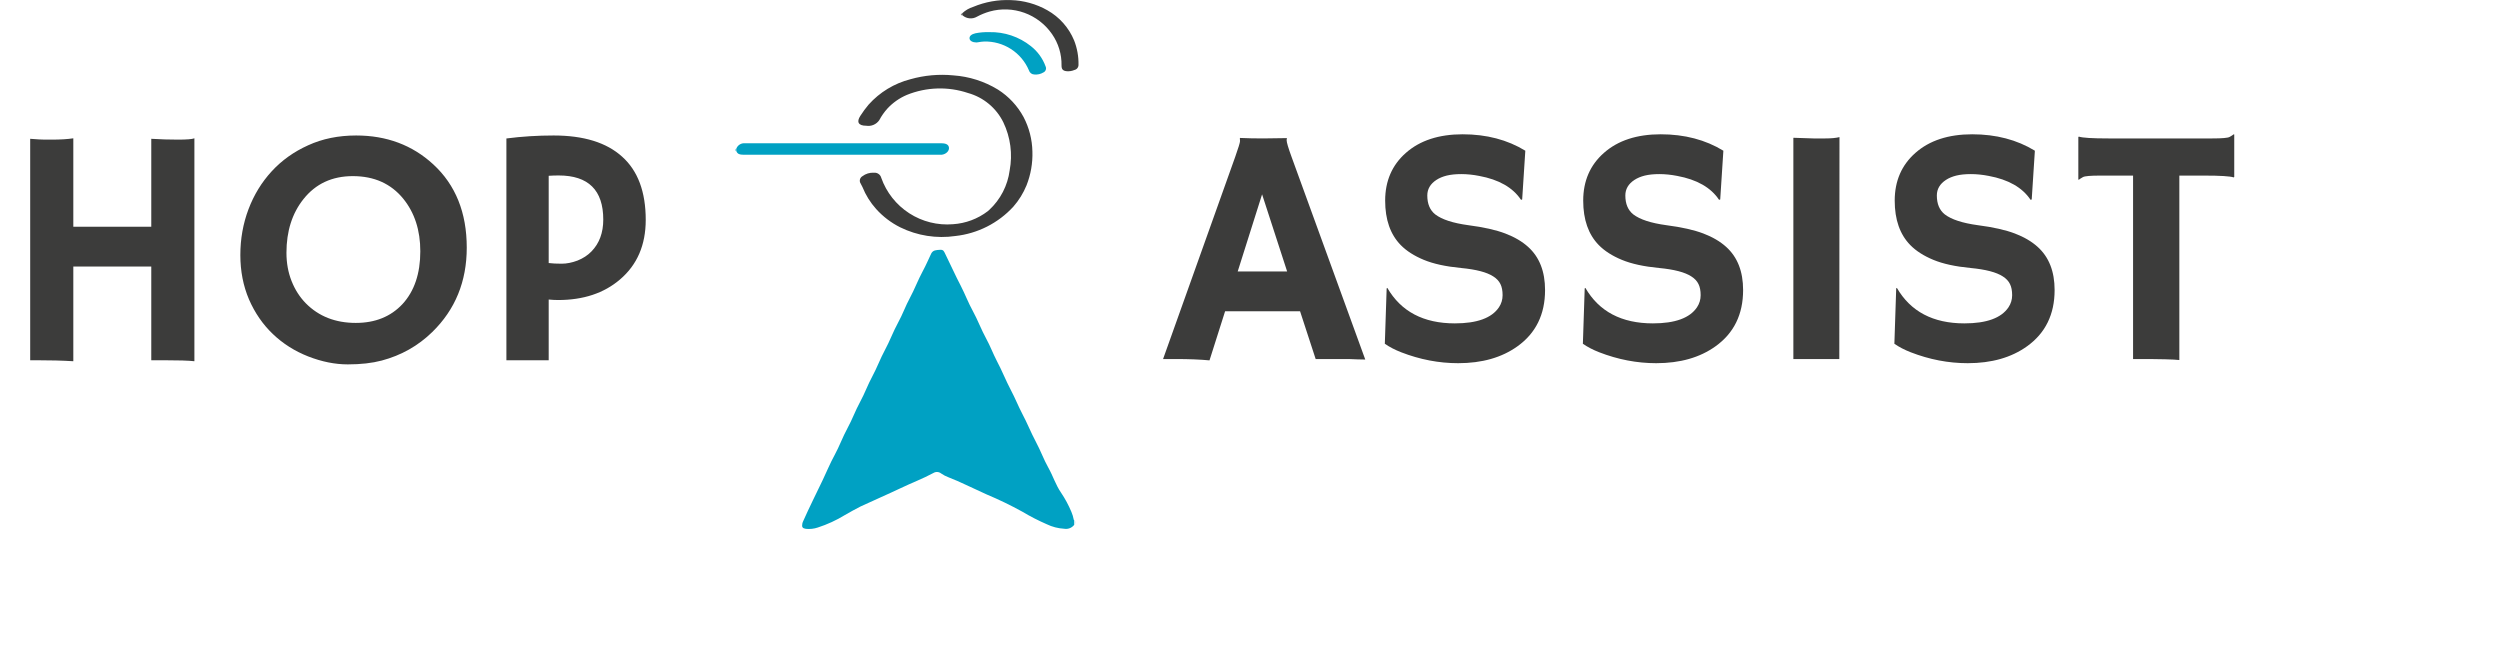 <svg width="500" height="130" viewBox="0 0 500 130" fill="none" xmlns="http://www.w3.org/2000/svg">
<g clip-path="url(#clip0_1280_154)">
<path d="M14.663 72.246C12.54 72.114 10.018 72.047 7.099 72.047H6.038V27.76C7.409 27.871 8.382 27.926 8.957 27.926H10.317C12.064 27.926 13.513 27.838 14.663 27.661V45.342H30.255V27.76C32.09 27.871 33.87 27.926 35.596 27.926C37.343 27.926 38.437 27.838 38.88 27.661V72.246C37.818 72.114 35.717 72.047 32.577 72.047H30.255V53.304H14.663V72.246ZM54.571 66.806C52.558 64.882 50.966 62.571 49.794 59.872C48.644 57.174 48.069 54.222 48.069 51.015C48.069 47.786 48.611 44.734 49.694 41.859C50.778 38.984 52.326 36.452 54.339 34.262C56.351 32.073 58.784 30.337 61.637 29.054C64.49 27.749 67.686 27.097 71.224 27.097C77.328 27.097 82.47 29.021 86.65 32.869C91.118 36.983 93.351 42.534 93.351 49.522C93.351 56.29 91.051 61.918 86.451 66.408C83.62 69.172 80.248 71.074 76.333 72.114C74.409 72.622 72.153 72.877 69.566 72.877C67 72.877 64.357 72.346 61.637 71.284C58.939 70.223 56.584 68.73 54.571 66.806ZM57.291 50.551C57.291 52.607 57.634 54.498 58.32 56.223C59.005 57.948 59.956 59.43 61.172 60.669C63.76 63.278 67.088 64.583 71.158 64.583C75.028 64.583 78.135 63.334 80.48 60.834C82.868 58.247 84.062 54.719 84.062 50.252C84.062 46.05 82.924 42.545 80.646 39.736C78.191 36.728 74.829 35.224 70.561 35.224C66.425 35.224 63.141 36.75 60.708 39.802C58.43 42.655 57.291 46.238 57.291 50.551ZM101.28 27.694C104.354 27.296 107.505 27.097 110.734 27.097C116.75 27.097 121.317 28.512 124.435 31.343C127.575 34.152 129.146 38.365 129.146 43.982C129.146 49.002 127.432 52.972 124.004 55.892C120.797 58.634 116.672 60.005 111.63 60.005C111.055 60.005 110.425 59.972 109.739 59.906V72.047H101.28V27.694ZM111.729 35.092C111.066 35.092 110.403 35.114 109.739 35.158V52.607C110.447 52.696 111.309 52.74 112.327 52.74C113.344 52.74 114.405 52.53 115.511 52.11C116.617 51.667 117.546 51.059 118.298 50.285C119.868 48.671 120.653 46.548 120.653 43.916C120.653 38.033 117.679 35.092 111.729 35.092Z" fill="#3C3C3B"/>
<path d="M241.901 72.074C239.999 71.897 237.777 71.808 235.233 71.808H232.613L247.043 31.369C247.685 29.556 248.005 28.505 248.005 28.218C248.005 27.908 247.994 27.72 247.972 27.654L248.005 27.588C249.443 27.654 250.969 27.687 252.583 27.687C253.91 27.687 255.503 27.665 257.36 27.621L257.393 27.687C257.349 27.776 257.327 27.897 257.327 28.052C257.327 28.472 257.659 29.589 258.322 31.403L273.052 71.908C272.609 71.886 272.089 71.875 271.492 71.875C271.492 71.875 270.917 71.853 269.767 71.808C269.214 71.808 268.717 71.808 268.274 71.808H263.133L260.014 62.254H245.02L241.901 72.074ZM257.427 54.293L252.417 38.867L247.541 54.293H257.427ZM305.064 30.142L304.434 39.895L304.202 39.962C302.565 37.507 299.779 35.914 295.842 35.184C294.603 34.941 293.409 34.819 292.259 34.819C291.131 34.819 290.158 34.919 289.34 35.118C288.544 35.317 287.858 35.605 287.283 35.981C286.067 36.777 285.459 37.816 285.459 39.099C285.459 40.78 285.989 42.04 287.051 42.881C288.378 43.898 290.578 44.617 293.652 45.037C296.727 45.435 299.193 45.988 301.05 46.696C302.908 47.404 304.434 48.299 305.628 49.383C307.884 51.417 309.012 54.293 309.012 58.008C309.012 62.873 307.176 66.622 303.505 69.254C300.365 71.51 296.406 72.638 291.629 72.638C287.781 72.638 283.977 71.908 280.217 70.448C278.979 69.962 277.895 69.398 276.966 68.756L277.331 57.676L277.464 57.577C280.206 62.31 284.707 64.676 290.965 64.676C295.411 64.676 298.352 63.603 299.79 61.458C300.276 60.728 300.519 59.921 300.519 59.036C300.519 58.13 300.376 57.389 300.088 56.814C299.801 56.217 299.325 55.708 298.662 55.288C297.379 54.447 295.223 53.883 292.193 53.596C289.163 53.308 286.686 52.767 284.762 51.97C282.838 51.174 281.301 50.19 280.151 49.018C278.072 46.895 277.032 43.931 277.032 40.127C277.032 36.191 278.415 33.006 281.179 30.573C283.988 28.096 287.77 26.858 292.525 26.858C297.302 26.858 301.481 27.953 305.064 30.142ZM344.674 30.142L344.044 39.895L343.811 39.962C342.175 37.507 339.388 35.914 335.451 35.184C334.213 34.941 333.019 34.819 331.869 34.819C330.741 34.819 329.768 34.919 328.949 35.118C328.153 35.317 327.468 35.605 326.893 35.981C325.676 36.777 325.068 37.816 325.068 39.099C325.068 40.78 325.599 42.04 326.66 42.881C327.987 43.898 330.188 44.617 333.262 45.037C336.336 45.435 338.802 45.988 340.66 46.696C342.518 47.404 344.044 48.299 345.238 49.383C347.494 51.417 348.622 54.293 348.622 58.008C348.622 62.873 346.786 66.622 343.115 69.254C339.974 71.51 336.015 72.638 331.238 72.638C327.39 72.638 323.586 71.908 319.827 70.448C318.588 69.962 317.504 69.398 316.576 68.756L316.941 57.676L317.073 57.577C319.816 62.31 324.316 64.676 330.575 64.676C335.02 64.676 337.962 63.603 339.399 61.458C339.886 60.728 340.129 59.921 340.129 59.036C340.129 58.13 339.985 57.389 339.698 56.814C339.41 56.217 338.935 55.708 338.271 55.288C336.989 54.447 334.832 53.883 331.802 53.596C328.772 53.308 326.296 52.767 324.371 51.97C322.447 51.174 320.91 50.19 319.76 49.018C317.681 46.895 316.642 43.931 316.642 40.127C316.642 36.191 318.024 33.006 320.789 30.573C323.597 28.096 327.379 26.858 332.134 26.858C336.911 26.858 341.091 27.953 344.674 30.142ZM358.673 27.555C360.885 27.643 362.223 27.687 362.687 27.687H365.076C366.248 27.687 367.188 27.599 367.896 27.422L367.862 71.808H358.673V27.555ZM406.974 30.142L406.344 39.895L406.112 39.962C404.475 37.507 401.689 35.914 397.752 35.184C396.513 34.941 395.319 34.819 394.169 34.819C393.041 34.819 392.068 34.919 391.25 35.118C390.454 35.317 389.768 35.605 389.193 35.981C387.977 36.777 387.369 37.816 387.369 39.099C387.369 40.78 387.899 42.04 388.961 42.881C390.288 43.898 392.488 44.617 395.562 45.037C398.637 45.435 401.103 45.988 402.96 46.696C404.818 47.404 406.344 48.299 407.538 49.383C409.794 51.417 410.922 54.293 410.922 58.008C410.922 62.873 409.086 66.622 405.415 69.254C402.275 71.51 398.316 72.638 393.539 72.638C389.691 72.638 385.887 71.908 382.127 70.448C380.889 69.962 379.805 69.398 378.876 68.756L379.241 57.676L379.374 57.577C382.116 62.31 386.617 64.676 392.875 64.676C397.321 64.676 400.262 63.603 401.7 61.458C402.186 60.728 402.429 59.921 402.429 59.036C402.429 58.13 402.286 57.389 401.998 56.814C401.711 56.217 401.235 55.708 400.572 55.288C399.289 54.447 397.133 53.883 394.103 53.596C391.073 53.308 388.596 52.767 386.672 51.97C384.748 51.174 383.211 50.19 382.061 49.018C379.982 46.895 378.942 43.931 378.942 40.127C378.942 36.191 380.325 33.006 383.089 30.573C385.898 28.096 389.68 26.858 394.435 26.858C399.212 26.858 403.392 27.953 406.974 30.142ZM435.869 72.007C434.807 71.875 432.076 71.808 427.675 71.808H426.613V35.118H420.045C418.099 35.118 416.949 35.218 416.595 35.417C416.241 35.616 415.964 35.793 415.765 35.947L415.666 35.914V27.422L415.765 27.322C416.495 27.566 418.463 27.687 421.67 27.687H442.47C444.416 27.687 445.566 27.588 445.92 27.389C446.274 27.189 446.551 27.013 446.75 26.858L446.849 26.891V35.383L446.75 35.483C446.02 35.24 444.052 35.118 440.845 35.118H435.869V72.007Z" fill="#3C3C3B"/>
<path d="M214.808 105.011C214.573 105.3 214.266 105.521 213.917 105.651C213.568 105.781 213.191 105.814 212.824 105.748C211.617 105.68 210.434 105.373 209.346 104.845C207.664 104.113 206.03 103.274 204.456 102.332C202.135 101.053 199.747 99.899 197.302 98.875C195.921 98.252 194.551 97.587 193.149 96.954C192.028 96.435 190.907 95.915 189.744 95.479C189.2 95.278 188.684 95.009 188.207 94.68C187.992 94.512 187.73 94.414 187.457 94.399C187.184 94.385 186.913 94.453 186.681 94.597C184.604 95.729 182.32 96.58 180.16 97.618C177.503 98.885 174.782 100.048 172.114 101.294C171.076 101.802 170.037 102.415 168.999 102.997C167.295 104.043 165.472 104.883 163.569 105.499C162.802 105.759 161.987 105.851 161.181 105.769C160.506 105.675 160.33 105.416 160.464 104.73C160.499 104.561 160.555 104.398 160.631 104.242C161.866 101.46 163.237 98.74 164.545 95.999C165.344 94.327 166.04 92.614 166.933 90.994C167.826 89.374 168.542 87.381 169.497 85.637C170.453 83.892 171.086 82.086 172.02 80.383C172.955 78.68 173.557 76.936 174.46 75.285C175.364 73.634 176.059 71.703 177.004 69.969C177.949 68.235 178.634 66.314 179.6 64.56C180.565 62.805 181.105 61.185 181.988 59.566C182.87 57.946 183.618 55.953 184.563 54.208C185.186 53.066 185.684 51.893 186.234 50.73C186.598 49.993 187.273 50.014 187.999 49.962C188.726 49.91 188.799 50.304 189.038 50.761C190.076 52.838 191.042 55.049 192.153 57.157C193.014 58.839 193.679 60.604 194.592 62.255C195.506 63.906 196.274 65.982 197.261 67.768C198.04 69.19 198.6 70.706 199.337 72.129C200.376 74.07 201.165 76.116 202.193 78.057C203.013 79.594 203.625 81.172 204.446 82.74C205.432 84.578 206.18 86.509 207.166 88.347C208.152 90.184 208.723 91.866 209.668 93.538C210.613 95.21 211.132 96.975 212.202 98.522C213.02 99.734 213.715 101.024 214.278 102.374C214.49 102.871 214.647 103.389 214.745 103.921C214.84 104.085 214.895 104.269 214.906 104.458C214.917 104.648 214.883 104.837 214.808 105.011Z" fill="#00A1C3"/>
<path d="M206.481 30.297C206.556 32.61 206.157 34.914 205.308 37.066C204.668 38.629 203.774 40.075 202.66 41.344C199.64 44.63 195.531 46.71 191.094 47.2C187.321 47.753 183.469 47.148 180.047 45.466C178.225 44.558 176.591 43.314 175.229 41.801C174.065 40.505 173.137 39.015 172.488 37.399C172.316 37.106 172.16 36.805 172.021 36.495C171.941 36.27 171.94 36.025 172.019 35.8C172.099 35.575 172.253 35.384 172.457 35.26C173.13 34.744 173.968 34.489 174.814 34.543C175.139 34.517 175.462 34.606 175.727 34.797C175.991 34.987 176.179 35.265 176.257 35.582C177.289 38.492 179.256 40.978 181.85 42.653C184.443 44.329 187.519 45.099 190.596 44.843C193.129 44.68 195.557 43.77 197.573 42.227L197.843 41.988C200.09 39.906 201.538 37.103 201.934 34.066C202.543 30.811 202.099 27.447 200.667 24.462C199.97 23.044 198.982 21.79 197.767 20.781C196.553 19.771 195.138 19.03 193.617 18.606C189.623 17.265 185.281 17.398 181.376 18.98C179.895 19.606 178.564 20.54 177.472 21.721C176.84 22.424 176.296 23.201 175.852 24.036C175.567 24.451 175.169 24.776 174.706 24.972C174.242 25.169 173.732 25.23 173.236 25.147C171.689 25.147 171.253 24.399 172.073 23.164C172.572 22.38 173.124 21.631 173.724 20.921C175.95 18.439 178.862 16.672 182.092 15.844C184.878 15.055 187.787 14.795 190.668 15.076C193.822 15.293 196.877 16.265 199.577 17.91C201.732 19.275 203.502 21.169 204.716 23.413C205.827 25.541 206.431 27.897 206.481 30.297Z" fill="#3C3C3B"/>
<path d="M147.279 29.695C147.415 29.356 147.658 29.071 147.971 28.884C148.284 28.696 148.65 28.616 149.013 28.656C149.926 28.656 150.84 28.656 151.743 28.656H166.186H188.27C189.246 28.656 189.734 28.947 189.796 29.549C189.858 30.151 189.266 30.816 188.394 30.941C188.194 30.956 187.992 30.956 187.792 30.941C177.596 30.941 167.4 30.941 157.204 30.941C154.339 30.941 151.463 30.941 148.597 30.941C148.016 30.941 147.507 30.837 147.279 30.245C147.227 30.162 147.2 30.067 147.2 29.97C147.2 29.872 147.227 29.777 147.279 29.695Z" fill="#00A1C3"/>
<path d="M192.454 2.648C193.077 2.061 193.827 1.624 194.645 1.371C197.032 0.373 199.608 -0.088 202.193 0.021C204.744 0.096 207.239 0.791 209.461 2.045C211.88 3.402 213.772 5.534 214.829 8.099C215.435 9.646 215.731 11.296 215.701 12.958C215.706 13.199 215.627 13.435 215.478 13.624C215.328 13.814 215.117 13.945 214.881 13.996C214.396 14.202 213.869 14.288 213.344 14.245C212.565 14.162 212.306 13.84 212.306 13.103C212.353 10.848 211.68 8.637 210.385 6.79C209.032 4.841 207.105 3.362 204.872 2.558C202.639 1.754 200.211 1.666 197.926 2.305C197.043 2.558 196.19 2.906 195.382 3.343C194.94 3.6 194.429 3.714 193.92 3.669C193.411 3.624 192.928 3.424 192.537 3.094C192.475 3.04 192.432 2.967 192.417 2.885C192.402 2.804 192.415 2.72 192.454 2.648Z" fill="#3C3C3B"/>
<path d="M197.863 6.427C200.874 6.356 203.813 7.345 206.169 9.22C207.514 10.27 208.535 11.677 209.118 13.279C209.17 13.388 209.2 13.506 209.206 13.627C209.211 13.747 209.193 13.868 209.151 13.981C209.11 14.094 209.046 14.198 208.963 14.286C208.881 14.374 208.782 14.445 208.672 14.494C208.131 14.818 207.502 14.959 206.875 14.899C206.629 14.896 206.39 14.813 206.193 14.664C205.997 14.514 205.854 14.305 205.785 14.069C205.043 12.319 203.792 10.834 202.194 9.806C200.595 8.778 198.725 8.255 196.825 8.306C196.441 8.306 196.057 8.389 195.683 8.441C195.558 8.441 195.444 8.493 195.319 8.493C194.551 8.493 193.949 8.192 193.907 7.694C193.866 7.195 194.312 6.832 195.091 6.655C196.004 6.476 196.934 6.399 197.863 6.427Z" fill="#00A1C3"/>
<path d="M214.808 105.011V103.972C214.896 104.028 214.968 104.104 215.018 104.195C215.069 104.286 215.095 104.388 215.095 104.492C215.095 104.595 215.069 104.697 215.018 104.788C214.968 104.879 214.896 104.956 214.808 105.011Z" fill="#C9EBF2"/>
<path d="M147.278 29.695V30.297C146.905 30.11 146.925 29.892 147.278 29.695Z" fill="#8AD4E3"/>
<path d="M192.454 2.648V3.125C192.018 2.949 192.122 2.793 192.454 2.648Z" fill="#868686"/>
</g>
<defs>
<clipPath id="clip0_1280_154">
<rect width="500" height="129.784" fill="white"/>
</clipPath>
</defs>
</svg>
